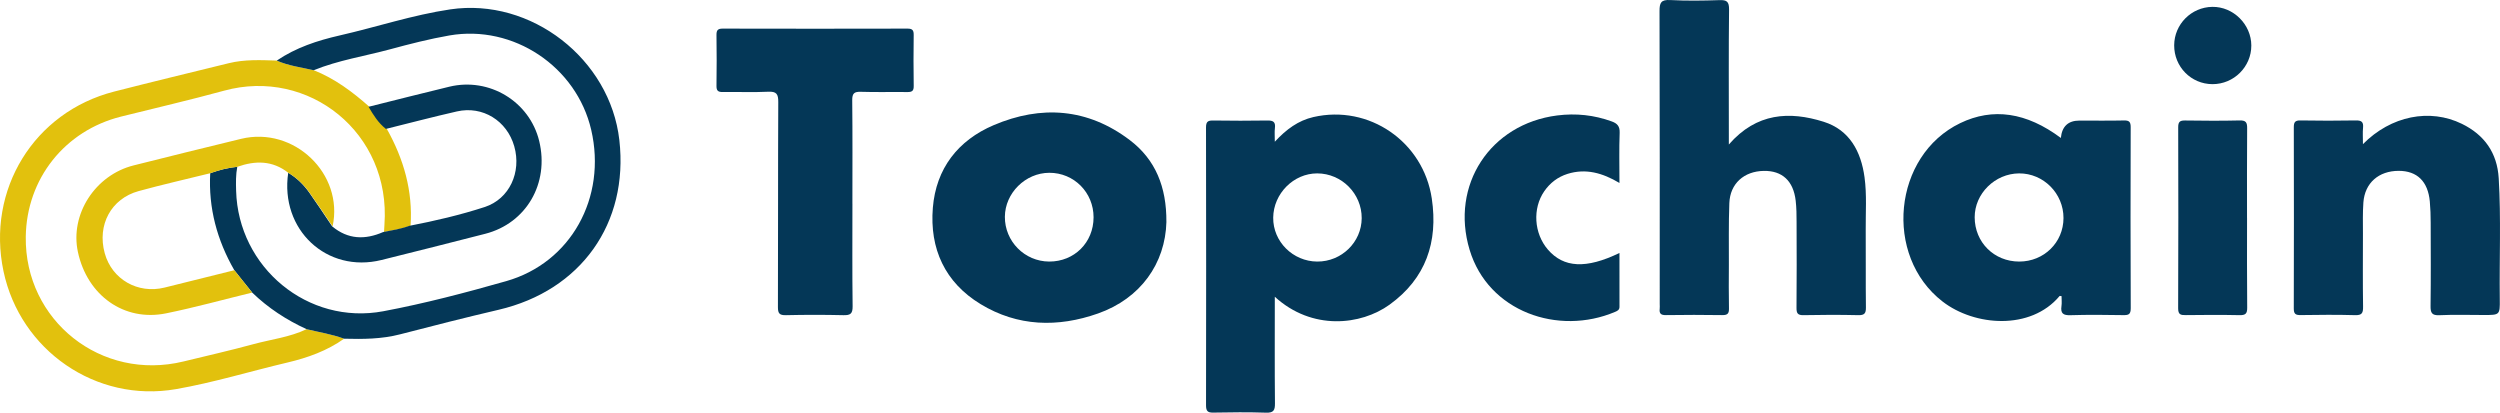 <svg xmlns="http://www.w3.org/2000/svg" id="Laag_1" data-name="Laag 1" viewBox="0 0 1012.76 167.19"><path d="M516.43,120.19c0,14.83-.08,29.03.06,43.22.03,2.84-.58,3.87-3.64,3.77-7.11-.24-14.24-.17-21.35-.03-2.32.05-2.93-.69-2.93-2.96.06-37.54.07-75.07-.01-112.61,0-2.52.99-2.79,3.07-2.76,7.24.1,14.49.13,21.73,0,2.39-.05,3.43.54,3.11,3.06-.19,1.55-.04,3.15-.04,5.54,4.68-5.07,9.52-8.59,15.63-10,22.5-5.16,44.54,9.95,47.97,33.03,2.61,17.59-2.42,32.38-17.14,42.99-11.57,8.34-31.36,10.59-46.47-3.23h0v-.02ZM533.61,105.96c9.86.06,17.98-7.86,18.02-17.58.05-9.91-8.1-18.12-18-18.14-9.58-.02-17.74,8.17-17.85,17.93-.11,9.67,7.97,17.73,17.83,17.79h0Z" style="fill: #043757; stroke-width: 0px;"></path><path d="M700.38,58.52c11.21-12.87,24.57-13.54,38.4-9.19,10.45,3.29,15.13,11.99,16.55,22.49.96,7.08.42,14.2.48,21.3.08,10.48-.05,20.95.08,31.43.03,2.44-.63,3.18-3.12,3.12-7.37-.17-14.74-.16-22.11,0-2.37.05-2.91-.71-2.89-2.96.11-11.6.07-23.2.03-34.8,0-2.87-.03-5.75-.36-8.59-.92-8.04-5.46-12.21-12.91-12.09-8.04.13-13.67,5.15-13.97,13.06-.32,8.35-.16,16.71-.19,25.06-.02,5.86-.09,11.73.04,17.58.05,2.13-.62,2.75-2.74,2.72-7.62-.12-15.24-.11-22.86,0-2.04.03-2.69-.7-2.46-2.59.08-.61.01-1.25.01-1.87,0-39.54.05-79.07-.08-118.61-.01-3.44.55-4.77,4.37-4.56,6.6.36,13.24.26,19.85.03,3.04-.11,3.98.59,3.95,3.82-.19,16.71-.09,33.42-.09,50.14v4.51h.02,0Z" style="fill: #043757; stroke-width: 0px;"></path><path d="M834.86,55.88c.46-4.69,2.97-7.03,7.53-7.03,6,0,12,.08,18-.05,2.1-.05,2.77.53,2.76,2.7-.07,24.46-.09,48.92.02,73.38.01,2.5-.89,2.81-3.03,2.78-7.12-.12-14.25-.19-21.37.03-2.92.09-4.1-.68-3.66-3.67.2-1.33.03-2.71.03-4.06-.39-.02-.73-.13-.81-.02-11.71,13.99-34.44,12.22-47.38,2.22-24.03-18.57-20.08-59.16,7.15-72.28,13.2-6.36,26.8-4.42,40.76,6.01h0ZM818.01,105.96c10.01,0,17.89-7.74,17.92-17.61.04-9.97-8.11-18.17-17.98-18.11-9.78.06-18.02,8.2-18,17.78.02,10.15,7.87,17.94,18.06,17.94Z" style="fill: #043757; stroke-width: 0px;"></path><path d="M472.52,89.87c-.45,16.9-10.5,31.05-27.7,37.12-16.33,5.75-32.57,5.33-47.58-3.79-14.44-8.77-20.69-22.45-19.34-39.03,1.3-15.9,10.17-27.3,24.65-33.47,19.27-8.21,38.09-6.87,55.13,6.05,10.43,7.91,14.92,19.01,14.83,33.13h.01ZM443.01,88.06c.02-10.08-7.93-18.09-17.94-18.06-9.67.03-17.94,8.22-17.99,17.82-.06,9.95,8.01,18.1,17.95,18.14,10.18.04,17.96-7.71,17.98-17.9h0Z" style="fill: #043757; stroke-width: 0px;"></path><path d="M957.22,58.41c11.39-11.53,27.11-14.59,40.09-8.25,9.16,4.48,14.31,11.77,14.93,22.04.98,16.33.23,32.68.43,49.01.08,6.4.01,6.4-6.44,6.4-6,0-12-.2-17.99.08-3.11.14-3.65-.97-3.61-3.77.15-11.23.08-22.46.05-33.69,0-2.87-.09-5.74-.35-8.6-.76-8.16-5.14-12.41-12.61-12.42-8.08,0-13.71,4.89-14.3,12.77-.31,4.22-.18,8.48-.18,12.72-.02,9.86-.09,19.71.05,29.57.03,2.49-.42,3.48-3.2,3.4-7.37-.21-14.74-.14-22.11-.03-2.08.03-2.77-.51-2.76-2.68.07-24.45.07-48.91.01-73.36,0-2.02.44-2.85,2.67-2.81,7.49.13,14.99.14,22.49,0,2.35-.04,3.11.68,2.89,2.97-.19,1.93-.04,3.89-.04,6.64h-.02Z" style="fill: #043757; stroke-width: 0px;"></path><path d="M345.32,82.54c0,13.84-.1,27.69.08,41.53.04,3.07-.94,3.68-3.76,3.61-7.74-.18-15.49-.18-23.23,0-2.64.06-3.28-.69-3.27-3.29.1-27.68,0-55.37.14-83.05.02-3.24-.7-4.34-4.1-4.18-6.11.3-12.24.02-18.35.12-1.93.03-2.61-.51-2.58-2.51.11-6.86.09-13.72,0-20.58-.02-1.88.48-2.61,2.51-2.6,24.98.06,49.95.06,74.93,0,2.09,0,2.47.82,2.45,2.65-.08,6.86-.11,13.72.01,20.58.04,2.06-.74,2.49-2.6,2.47-6.24-.09-12.49.11-18.73-.1-2.74-.09-3.61.57-3.58,3.46.16,13.97.07,27.93.07,41.9h0Z" style="fill: #043757; stroke-width: 0px;"></path><path d="M139.41,137.21c-6.94,4.91-14.74,7.71-22.96,9.65-15.05,3.55-29.91,8.12-45.1,10.77-32.44,5.66-63.17-15.73-69.93-47.73C-5.55,76.87,13.75,45.43,46.23,37.1c15.47-3.96,30.99-7.7,46.49-11.51,6.39-1.57,12.89-1.26,19.39-1.05,4.78,2.1,9.94,2.75,14.97,3.9,8.54,3.38,15.75,8.78,22.54,14.8,1.94,3.32,3.99,6.55,7.08,8.97,6.84,12.2,10.59,25.15,9.62,39.26-3.48,1.27-7.13,1.83-10.75,2.53.06-1,.1-1.99.17-2.99,2.71-37.24-30.76-63.66-64.98-54.27-13.82,3.79-27.81,7.01-41.72,10.49-22.82,5.72-38.27,25.19-38.6,48.66-.48,34.04,30.65,58.66,63.9,50.54,9.45-2.31,18.95-4.45,28.33-7.01,7.2-1.96,14.72-2.8,21.55-6.08,5.07,1.22,10.25,2.04,15.17,3.85l.02.02h0Z" style="fill: #e2c10d; stroke-width: 0px;"></path><path d="M127.08,28.45c-5.03-1.16-10.19-1.8-14.97-3.9,7.76-5.27,16.47-8.13,25.54-10.2,14.94-3.41,29.57-8.3,44.75-10.55,32.74-4.84,64.77,20.11,68.5,52.94,3.84,33.76-15.59,60.97-48.91,68.75-13.36,3.12-26.66,6.51-39.93,9.95-7.48,1.94-15.04,1.97-22.65,1.77-4.92-1.81-10.1-2.63-15.17-3.85-8.18-3.73-15.61-8.59-22.09-14.85-2.41-3.02-4.82-6.03-7.23-9.05-6.99-12.17-10.53-25.19-9.76-39.29,3.56-1.28,7.19-2.24,10.96-2.6-.62,3.21-.56,6.46-.47,9.7.84,31.05,29.06,54.56,59.65,48.81,16.76-3.15,33.34-7.52,49.76-12.19,26.24-7.46,40.8-33.89,34.44-61.29-5.94-25.61-31.51-42.75-57.46-38.24-8.09,1.41-16.08,3.46-24.02,5.61-10.32,2.79-20.97,4.42-30.95,8.48h0Z" style="fill: #043757; stroke-width: 0px;"></path><path d="M656.05,102.48c0,7.39-.01,14.6.01,21.8,0,1.26-.78,1.64-1.77,2.06-23.05,9.77-51.39-.07-58.94-25.12-7.92-26.26,8.38-51.01,35.47-54.45,7.58-.96,14.93-.19,22.1,2.42,2.21.8,3.31,1.93,3.21,4.61-.26,6.57-.08,13.15-.08,20.32-6.86-4.08-13.65-5.99-21.04-3.68-3.95,1.24-7.09,3.66-9.42,7.03-4.83,6.98-4.17,17.09,1.45,23.62,6.38,7.42,15.5,7.93,29.01,1.39Z" style="fill: #043757; stroke-width: 0px;"></path><path d="M910.29,88.29c0,12.11-.07,24.21.06,36.32.03,2.5-.73,3.11-3.13,3.06-7.25-.15-14.5-.11-21.75-.02-2.06.03-3.1-.19-3.09-2.75.1-24.46.09-48.92.02-73.38,0-2.17.69-2.74,2.78-2.71,7.37.11,14.75.16,22.12-.02,2.58-.06,3.05.86,3.03,3.19-.1,12.11-.05,24.21-.05,36.32h0Z" style="fill: #043757; stroke-width: 0px;"></path><path d="M896.29,34.09c-8.66-.02-15.57-7.04-15.52-15.77.05-8.49,6.93-15.42,15.45-15.54,8.5-.12,15.78,7.1,15.8,15.66.02,8.61-7.08,15.67-15.73,15.65Z" style="fill: #043757; stroke-width: 0px;"></path><path d="M134.58,91.71c6.38,5.32,13.32,5.5,20.63,2.3,3.58-.7,7.19-1.27,10.64-2.53,10.3-1.99,20.54-4.37,30.49-7.61,10.08-3.29,14.96-14.13,11.99-24.59-2.95-10.38-12.81-16.51-23.22-14.14-9.63,2.19-19.2,4.71-28.79,7.09-3.06-2.42-5.09-5.65-7.01-8.97,10.91-2.72,21.8-5.51,32.73-8.14,16.2-3.9,32.49,6,36.39,22,4.17,17.13-5.21,33.32-21.85,37.59-13.99,3.59-27.99,7.13-42.01,10.61-22.21,5.51-41.23-12.3-37.81-35.33,3.42,2.04,6.24,4.79,8.52,8.02,3.19,4.51,6.21,9.13,9.3,13.71h0Z" style="fill: #043757; stroke-width: 0px;"></path><path d="M134.75,91.71c-3.12-4.58-6.17-9.2-9.39-13.71-2.31-3.23-5.15-5.98-8.6-8.02-6.38-5.02-13.36-4.97-20.63-2.4-3.78.36-7.41,1.32-10.96,2.6-9.66,2.39-19.38,4.59-28.97,7.22-11.22,3.07-16.92,13.77-13.77,25.19,2.92,10.57,13.37,16.58,24.23,13.91,9.43-2.32,18.84-4.69,28.26-7.03,2.41,3.02,4.82,6.03,7.23,9.05-11.62,2.84-23.16,6.03-34.87,8.42-16.96,3.46-31.92-7.2-35.72-24.86-3.27-15.22,6.97-31.17,22.6-35.08,14.5-3.63,29-7.26,43.53-10.76,21.46-5.17,41.65,14.21,37.05,35.48h0Z" style="fill: #e2c10d; stroke-width: 0px;"></path></svg>